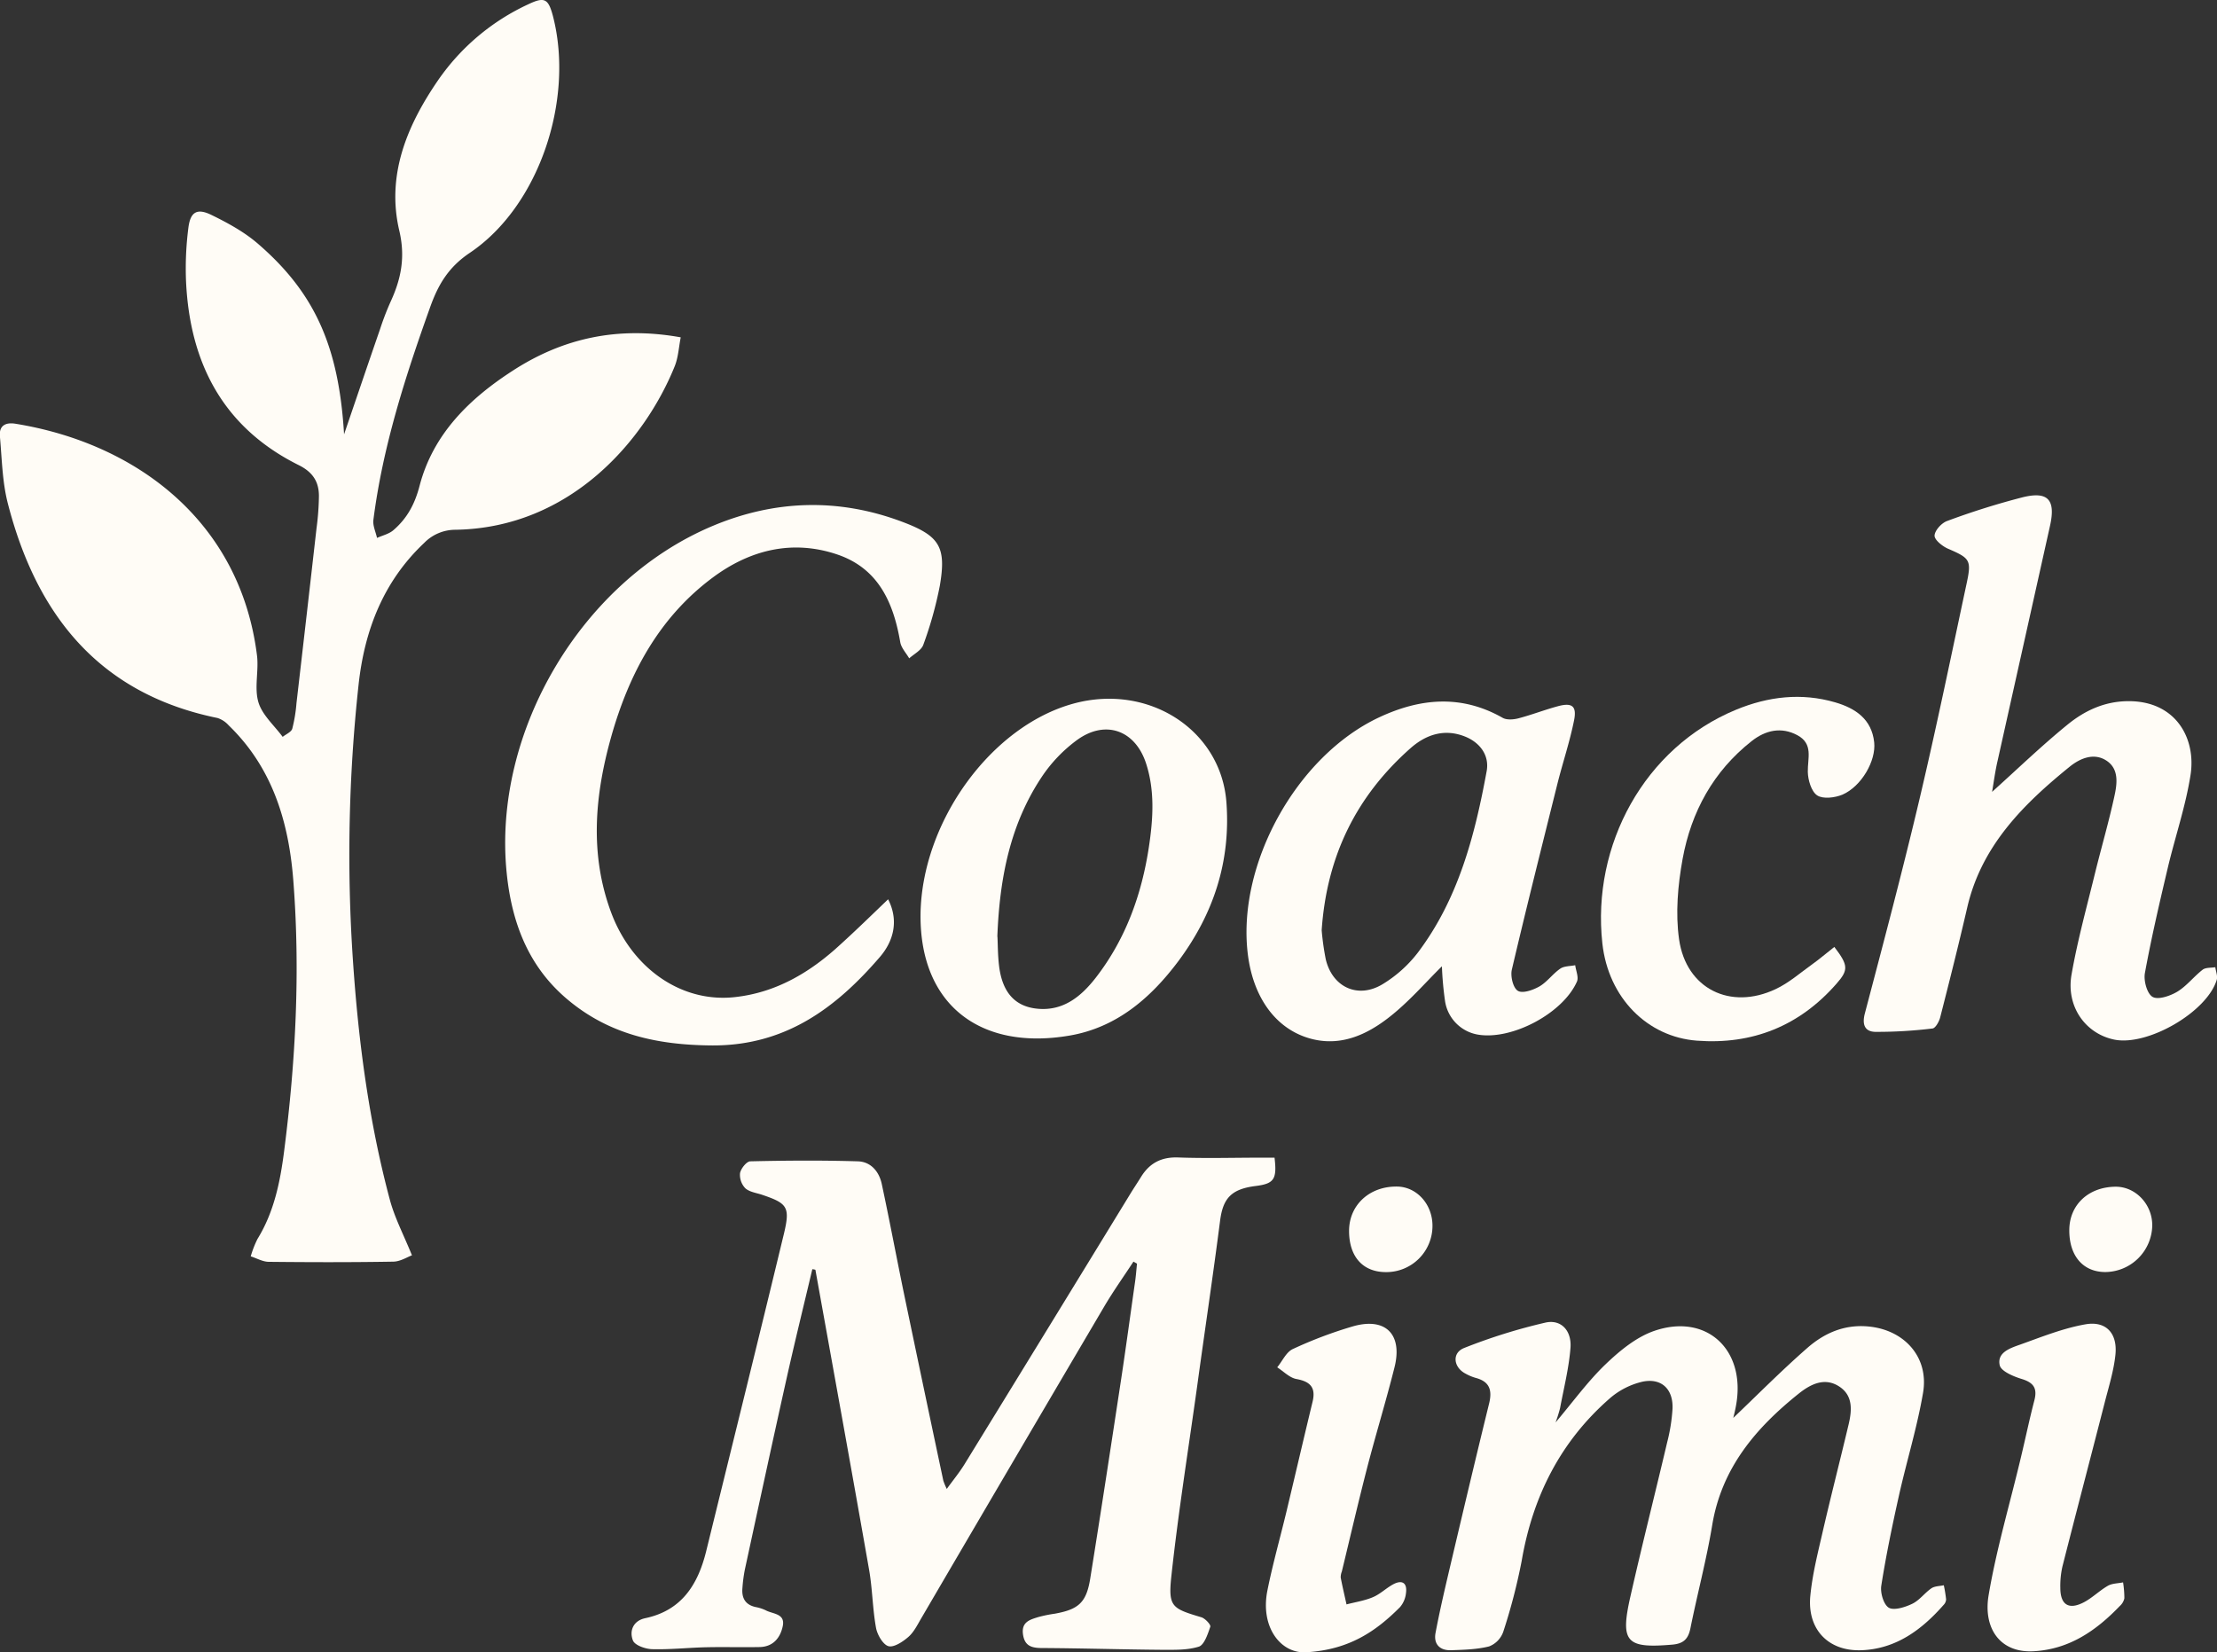 <svg id="Шар_1" data-name="Шар 1" xmlns="http://www.w3.org/2000/svg" viewBox="0 0 720.38 536.94"><rect x="0" y="0" width="720.38" height="536.94" fill="#333333" stroke="none"/><path d="M-152.66-60.09c4.19-12.27,7.9-23.22,11.68-34.14a91.28,91.28,0,0,1,3.38-8.83c3.46-7.46,4.92-14.55,2.88-23.23-4.22-18,2.47-34.07,12.51-48.73a72.64,72.64,0,0,1,29.43-24.83c5.27-2.5,6.49-1.83,8,3.88,7,27.12-4.48,61.78-27.05,76.92-7.06,4.74-10.33,10.54-12.88,17.69-8.05,22.51-15.37,45.23-18.42,69.07-.24,1.87.75,3.9,1.18,5.86,1.78-.81,3.87-1.27,5.3-2.5,4.46-3.83,7-8.49,8.55-14.52,4.42-16.8,16.22-28.29,30.43-37.44C-81.37-91.41-63.6-95.27-43.27-91.61c-.63,3.17-.78,6.48-1.95,9.38-9.46,23.5-33.47,52.57-71.3,53.15a14.17,14.17,0,0,0-10.12,4.29c-13.26,12.51-19.37,28.37-21.3,46A509,509,0,0,0-149.77,111c1.77,26.19,5.18,52.25,12,77.69,1.56,5.82,4.44,11.28,7.17,18-1.47.53-3.71,2-6,2.06-13.49.23-27,.2-40.48.06-2,0-3.94-1.16-5.91-1.78a33.22,33.22,0,0,1,2.2-5.66c5.37-8.72,7.36-18.51,8.63-28.37,3.78-29.29,5.3-58.7,3-88.2-1.49-19-6.77-36.57-21-50.33a8.33,8.33,0,0,0-3.61-2.38c-38.54-7.86-58.88-33.6-68.17-69.83-1.79-7-1.89-14.43-2.55-21.68-.32-3.53,1.85-4.64,5.08-4.11,39.31,6.38,73,31.77,78.45,75.24.64,5-.93,10.52.46,15.23,1.23,4.17,5.15,7.55,7.89,11.28,1.08-.87,2.79-1.56,3.12-2.66a49.08,49.08,0,0,0,1.37-8.33q3.3-28.42,6.52-56.88a86.47,86.47,0,0,0,.77-10.4c0-4.64-2-7.79-6.61-10.06-24.53-12.22-35.34-33.14-36.57-59.69a103.27,103.27,0,0,1,.76-17.4c.64-5.18,2.81-6.47,7.48-4.19,5.33,2.6,10.72,5.54,15.17,9.4C-162.11-106-154.36-88.56-152.66-60.09Z" transform="translate(264.46 201.23)" style="fill:#fffcf6"/><path d="M103.84,208.74c-3.22,4.92-6.64,9.72-9.61,14.78Q64.5,274,34.93,324.57c-1.26,2.14-2.41,4.54-4.22,6.12s-4.78,3.54-6.53,3-3.61-3.74-4-6c-1.12-6.2-1.15-12.6-2.24-18.81-5.7-32.52-11.6-65-17.45-97.49a4.48,4.48,0,0,0-1-.18c-2.79,11.8-5.7,23.6-8.35,35.46-4.62,20.72-9.1,41.48-13.59,62.23a48.64,48.64,0,0,0-.77,5.92c-.29,3.25.95,5.46,4.34,6.18a12.9,12.9,0,0,1,3.3,1.08c2.3,1.21,6.33,1,5.46,5.13-.8,3.82-3.16,6.69-7.5,6.78-5.83.12-11.67-.07-17.5.07s-11.64.78-17.45.62c-2.19-.06-5.62-1.26-6.23-2.83-1.22-3.09.07-6.41,4-7.24,11.9-2.51,17.15-11,19.81-21.8,8.46-34.45,17-68.88,25.31-103.37,2-8.47,1-9.65-7.1-12.4-1.88-.64-4.14-.9-5.5-2.14A6.29,6.29,0,0,1-24,180c.27-1.49,2.13-3.83,3.34-3.85,11.64-.27,23.3-.35,34.94,0,4.21.12,6.91,3.3,7.78,7.37,2.46,11.5,4.64,23.07,7,34.59q6.44,30.92,13,61.81a21.19,21.19,0,0,0,1.12,2.68c2.18-3,4.13-5.37,5.72-7.95q26.9-43.76,53.7-87.58c1.21-2,2.51-3.92,3.73-5.9,2.79-4.5,6.65-6.48,12.1-6.27,8.82.32,17.66.07,26.49.06h4.76c.85,7.07-.18,8.47-6.22,9.22-7.85,1-10.53,4-11.47,11.25-2.31,18-5,35.87-7.45,53.8-2.86,20.55-6.15,41.06-8.38,61.68-1.09,10.05.19,10.54,9.74,13.4,1.23.37,3.13,2.42,2.91,3.07-.82,2.41-2,6-3.79,6.5-3.86,1.18-8.21,1-12.35,1-12.83-.11-25.65-.5-38.47-.57-3.44,0-5.77-.64-6.27-4.58s2.37-4.67,5-5.49a43.71,43.71,0,0,1,5.35-1.09c7.73-1.4,10.26-3.62,11.51-11.41,3.48-21.64,6.78-43.31,10.08-65,1.59-10.51,3-21,4.51-31.56.27-1.91.41-3.85.61-5.78Z" transform="translate(264.46 201.23)" style="fill:#fffcf6"/><path d="M241,261c5.65-6.68,10.45-13.34,16.28-18.93,4.57-4.38,9.95-8.81,15.79-10.82,16.84-5.8,29.59,5.91,26.67,23.65-.32,1.94-.8,3.85-1,4.63,7.56-7.19,15.54-15.27,24.06-22.73,5.45-4.77,11.91-7.67,19.64-7,11.81,1,20,9.95,17.95,21.67-1.93,11.23-5.34,22.21-7.83,33.36-2.16,9.7-4.19,19.44-5.73,29.26-.36,2.31.8,6.2,2.49,7.14s5.3-.19,7.62-1.32,4-3.51,6.16-5c1.08-.74,2.68-.7,4.05-1a45.23,45.23,0,0,1,.75,4.59,2.79,2.79,0,0,1-.8,1.78c-7.12,8.1-15.47,14.31-26.66,14.74-10.83.42-17.69-6.78-16.67-17.61.64-6.73,2.29-13.39,3.82-20,2.75-12,5.8-23.84,8.63-35.77,1.07-4.52,1.47-9.29-2.94-12.24-4.82-3.23-9.46-.81-13.29,2.25-13.93,11.15-25,24.13-28.08,42.64-1.86,11.27-4.83,22.36-7.09,33.58-.7,3.47-2.21,5-5.87,5.33-14.94,1.28-17-.75-13.67-15.48,3.8-16.83,8.05-33.55,12-50.34A57.22,57.22,0,0,0,279,256.53c.25-6.29-3.51-10-9.63-8.8a24.69,24.69,0,0,0-10.8,5.49c-16,14-25,31.86-28.58,52.75a189.48,189.48,0,0,1-6,23.09,7.9,7.9,0,0,1-4.59,4.72c-4,1-8.18,1.09-12.31,1.24-3.72.14-5.79-2-5.09-5.65,1.32-7,2.94-13.94,4.57-20.87,4.22-17.91,8.45-35.81,12.84-53.68,1.06-4.35.13-7.13-4.42-8.31a15.28,15.28,0,0,1-3.21-1.35c-4-2.06-4.54-6.78-.45-8.37a183.1,183.1,0,0,1,26.41-8.24c5.08-1.12,8.55,2.65,8.1,8.27-.52,6.56-2.16,13-3.38,19.54A47.24,47.24,0,0,1,241,261Z" transform="translate(264.46 201.23)" style="fill:#fffcf6"/><path d="M382.84,56.09c8.15-7.33,16-14.91,24.44-21.79,5.53-4.52,11.91-7.58,19.56-7.68,15.67-.21,22.35,12.07,20.48,24-1.61,10.26-5.05,20.22-7.44,30.37-2.67,11.29-5.3,22.6-7.39,34-.45,2.47.7,6.68,2.49,7.72s5.67-.28,8-1.66c3.08-1.86,5.39-4.93,8.28-7.17,1-.76,2.72-.57,4.11-.81.18,1.38.83,2.91.46,4.13-3.18,10.47-22.52,21.63-33.33,19.39-9.32-1.94-15.65-10.71-13.85-21.1,2-11.41,5.12-22.61,7.86-33.88,2-8,4.31-16,6.07-24.09.88-4,1.56-8.77-2.47-11.5s-8.52-.94-12,1.85C393,60.11,379.4,73.61,374.77,93.63c-2.77,12-5.75,23.84-8.79,35.72-.35,1.38-1.53,3.52-2.5,3.63a148,148,0,0,1-18.57,1.1c-3.4-.07-4.38-2.31-3.41-6,6.12-23.24,12.29-46.48,17.81-69.87s10.3-46.66,15.29-70c1.6-7.49,1-8.07-6.1-11.14-1.83-.8-4.4-2.87-4.35-4.26.07-1.68,2.28-4.1,4.08-4.74a245.63,245.63,0,0,1,24.63-7.73c8.21-2,10.68.9,8.8,9.3q-8.49,38.11-17,76.21C383.85,49.3,383.39,52.86,382.84,56.09Z" transform="translate(264.46 201.23)" style="fill:#fffcf6"/><path d="M24.12,91c3.63,7.11,1.61,13.76-2.65,18.72-14.37,16.71-30.92,29-54.87,28.77-17.53-.17-33.17-3.56-46.73-15-12.8-10.78-18.1-25.18-19.7-41.17-4.59-45.84,24.41-94.83,67-112.67,20.08-8.42,40.7-9.09,61.29-1.41,12.37,4.61,14.64,8.14,12.46,20.88A124.14,124.14,0,0,1,35.56,8.28c-.62,1.79-3,3-4.59,4.42C30,11,28.38,9.31,28.06,7.44,25.86-5.37,21-16.44,7.74-21-6.91-26-20.69-22.57-32.75-13.64c-17.56,13-27.37,31.38-33.16,52-5.29,18.91-7,37.94,0,56.85,6.78,18.27,22.84,29.39,40,27.6,13.6-1.42,24.79-8.09,34.64-17.23C13.78,101,18.65,96.24,24.12,91Z" transform="translate(264.46 201.23)" style="fill:#fffcf6"/><path d="M204.07,112.78c-5.28,5.17-10.81,11.66-17.42,16.76-7,5.41-15.19,9.19-24.57,6.92-11.4-2.77-19.07-12.81-21-27-3.95-29.29,15.54-64.89,42.56-77.57,13.36-6.26,26.73-7.49,40.14.13,1.32.76,3.49.6,5.09.19,4.33-1.13,8.53-2.77,12.85-3.94,4.61-1.25,6.23-.1,5.29,4.57-1.4,7-3.69,13.75-5.42,20.66-5,20.09-10.07,40.19-14.8,60.36-.5,2.14.38,5.87,1.92,6.86s4.92-.21,7-1.38c2.54-1.46,4.36-4.12,6.81-5.8,1.27-.88,3.22-.78,4.86-1.12.23,1.8,1.19,3.92.56,5.33-4.55,10.29-21,19-32,17.25a13,13,0,0,1-10.86-10.95A106.86,106.86,0,0,1,204.07,112.78ZM165,101.05a85.27,85.27,0,0,0,1.34,9.51c2.19,9.06,10.49,12.88,18.5,8a41.76,41.76,0,0,0,11.39-10.21c13.16-17.42,18.53-38,22.38-59,.93-5.08-2.12-9.31-7.15-11.28-6.69-2.61-12.64-.54-17.58,3.82C176.37,57.37,166.66,76.79,165,101.05Z" transform="translate(264.46 201.23)" style="fill:#fffcf6"/><path d="M34.65,96C35,65.86,57.53,34.76,84.31,27.42c24.42-6.69,47.94,8.52,49.73,32,1.46,19.29-4.21,36.4-15.64,51.72-9,12-20.09,21.56-35.34,24.15C54.24,140.22,34.45,125.44,34.65,96Zm25,7.18c.12,2.32.09,6,.54,9.62,1.07,8.43,5.13,13.1,12.57,13.77,8.34.76,14.15-4.05,18.88-10.15,9.67-12.5,14.87-26.94,17.21-42.39,1.36-9,2-18.23-.91-27.17-3.5-10.77-13.15-14.32-22.38-7.66A47.77,47.77,0,0,0,74,51.29C63.87,66.53,60.35,83.81,59.61,103.15Z" transform="translate(264.46 201.23)" style="fill:#fffcf6"/><path d="M331.58,106.48c4.58,6,4.64,7.48.66,12-12,13.68-27.24,19.82-45.31,18.46-16.1-1.21-28.79-13.91-30.73-31.62-3.5-31.93,13.65-63.63,43.46-75.93,10.4-4.29,21.21-5.59,32.19-2.39,6.59,1.92,11.88,5.47,12.68,13,.64,6-4.14,14.31-10.32,17-2.42,1-6.29,1.5-8.2.24s-3-5-3.05-7.65c-.09-4.4,1.86-9.1-3.39-11.91s-10.37-1.62-14.86,1.92c-12.46,9.81-19.64,23-22.43,38.28-1.55,8.53-2.36,17.63-1.15,26.13,2.3,16.1,16.69,23.13,31.39,16.17,4.28-2,8-5.28,11.9-8.08C326.8,110.41,329,108.49,331.58,106.48Z" transform="translate(264.46 201.23)" style="fill:#fffcf6"/><path d="M160,335.68c-8.26.54-15-8.11-12.65-20,1.72-8.6,4.13-17.06,6.18-25.6,2.85-11.91,5.62-23.85,8.5-35.76,1.12-4.6-.65-6.6-5.24-7.43-2.23-.41-4.17-2.48-6.24-3.8,1.66-2,2.92-4.95,5.07-5.94a138.65,138.65,0,0,1,19.48-7.36c10.61-3.07,16.27,2.52,13.56,13.31-2.78,11.08-6.15,22-9,33.07s-5.42,22.18-8.11,33.27a5.17,5.17,0,0,0-.37,1.95c.56,2.93,1.25,5.83,1.89,8.74,2.85-.75,5.84-1.19,8.53-2.33,2.41-1,4.38-3,6.73-4.25,2.95-1.52,4.54-.28,4.05,3a8.35,8.35,0,0,1-1.92,4.46C182.7,328.8,174,334.87,160,335.68Z" transform="translate(264.46 201.23)" style="fill:#fffcf6"/><path d="M396.42,335.35c-11.07.66-16.51-7.55-14.71-18.2,2.56-15.14,7-30,10.54-45,1.47-6.12,2.75-12.29,4.34-18.38,1-3.9-.29-5.72-4.11-6.89-2.7-.83-6.72-2.5-7.16-4.46-.94-4.18,3.46-5.59,6.65-6.72,7-2.5,14-5.33,21.23-6.59,6.7-1.15,10.41,2.94,9.72,9.84-.53,5.22-2.15,10.35-3.46,15.48-4.56,17.8-9.24,35.58-13.77,53.4a28.49,28.49,0,0,0-.68,6.91c0,5.51,2.72,7.28,7.67,4.69,2.76-1.45,5.06-3.79,7.78-5.35,1.4-.8,3.28-.76,4.94-1.11a33.7,33.7,0,0,1,.42,5.18,4.66,4.66,0,0,1-1.5,2.52C416.64,328.68,407.92,334.69,396.42,335.35Z" transform="translate(264.46 201.23)" style="fill:#fffcf6"/><path d="M185.9,212.15c-7.52,0-12-5-12-13.4s6.67-14.56,15.67-14.4c6.32.11,11.4,5.73,11.43,12.66A15,15,0,0,1,185.9,212.15Z" transform="translate(264.46 201.23)" style="fill:#fffcf6"/><path d="M419.53,212.13c-7.24-.07-11.7-5.37-11.6-13.79.1-8.1,6.24-13.83,14.95-13.94,6.56-.09,12.09,5.74,12,12.67A15.41,15.41,0,0,1,419.53,212.13Z" transform="translate(264.46 201.23)" style="fill:#fffcf6"/></svg>